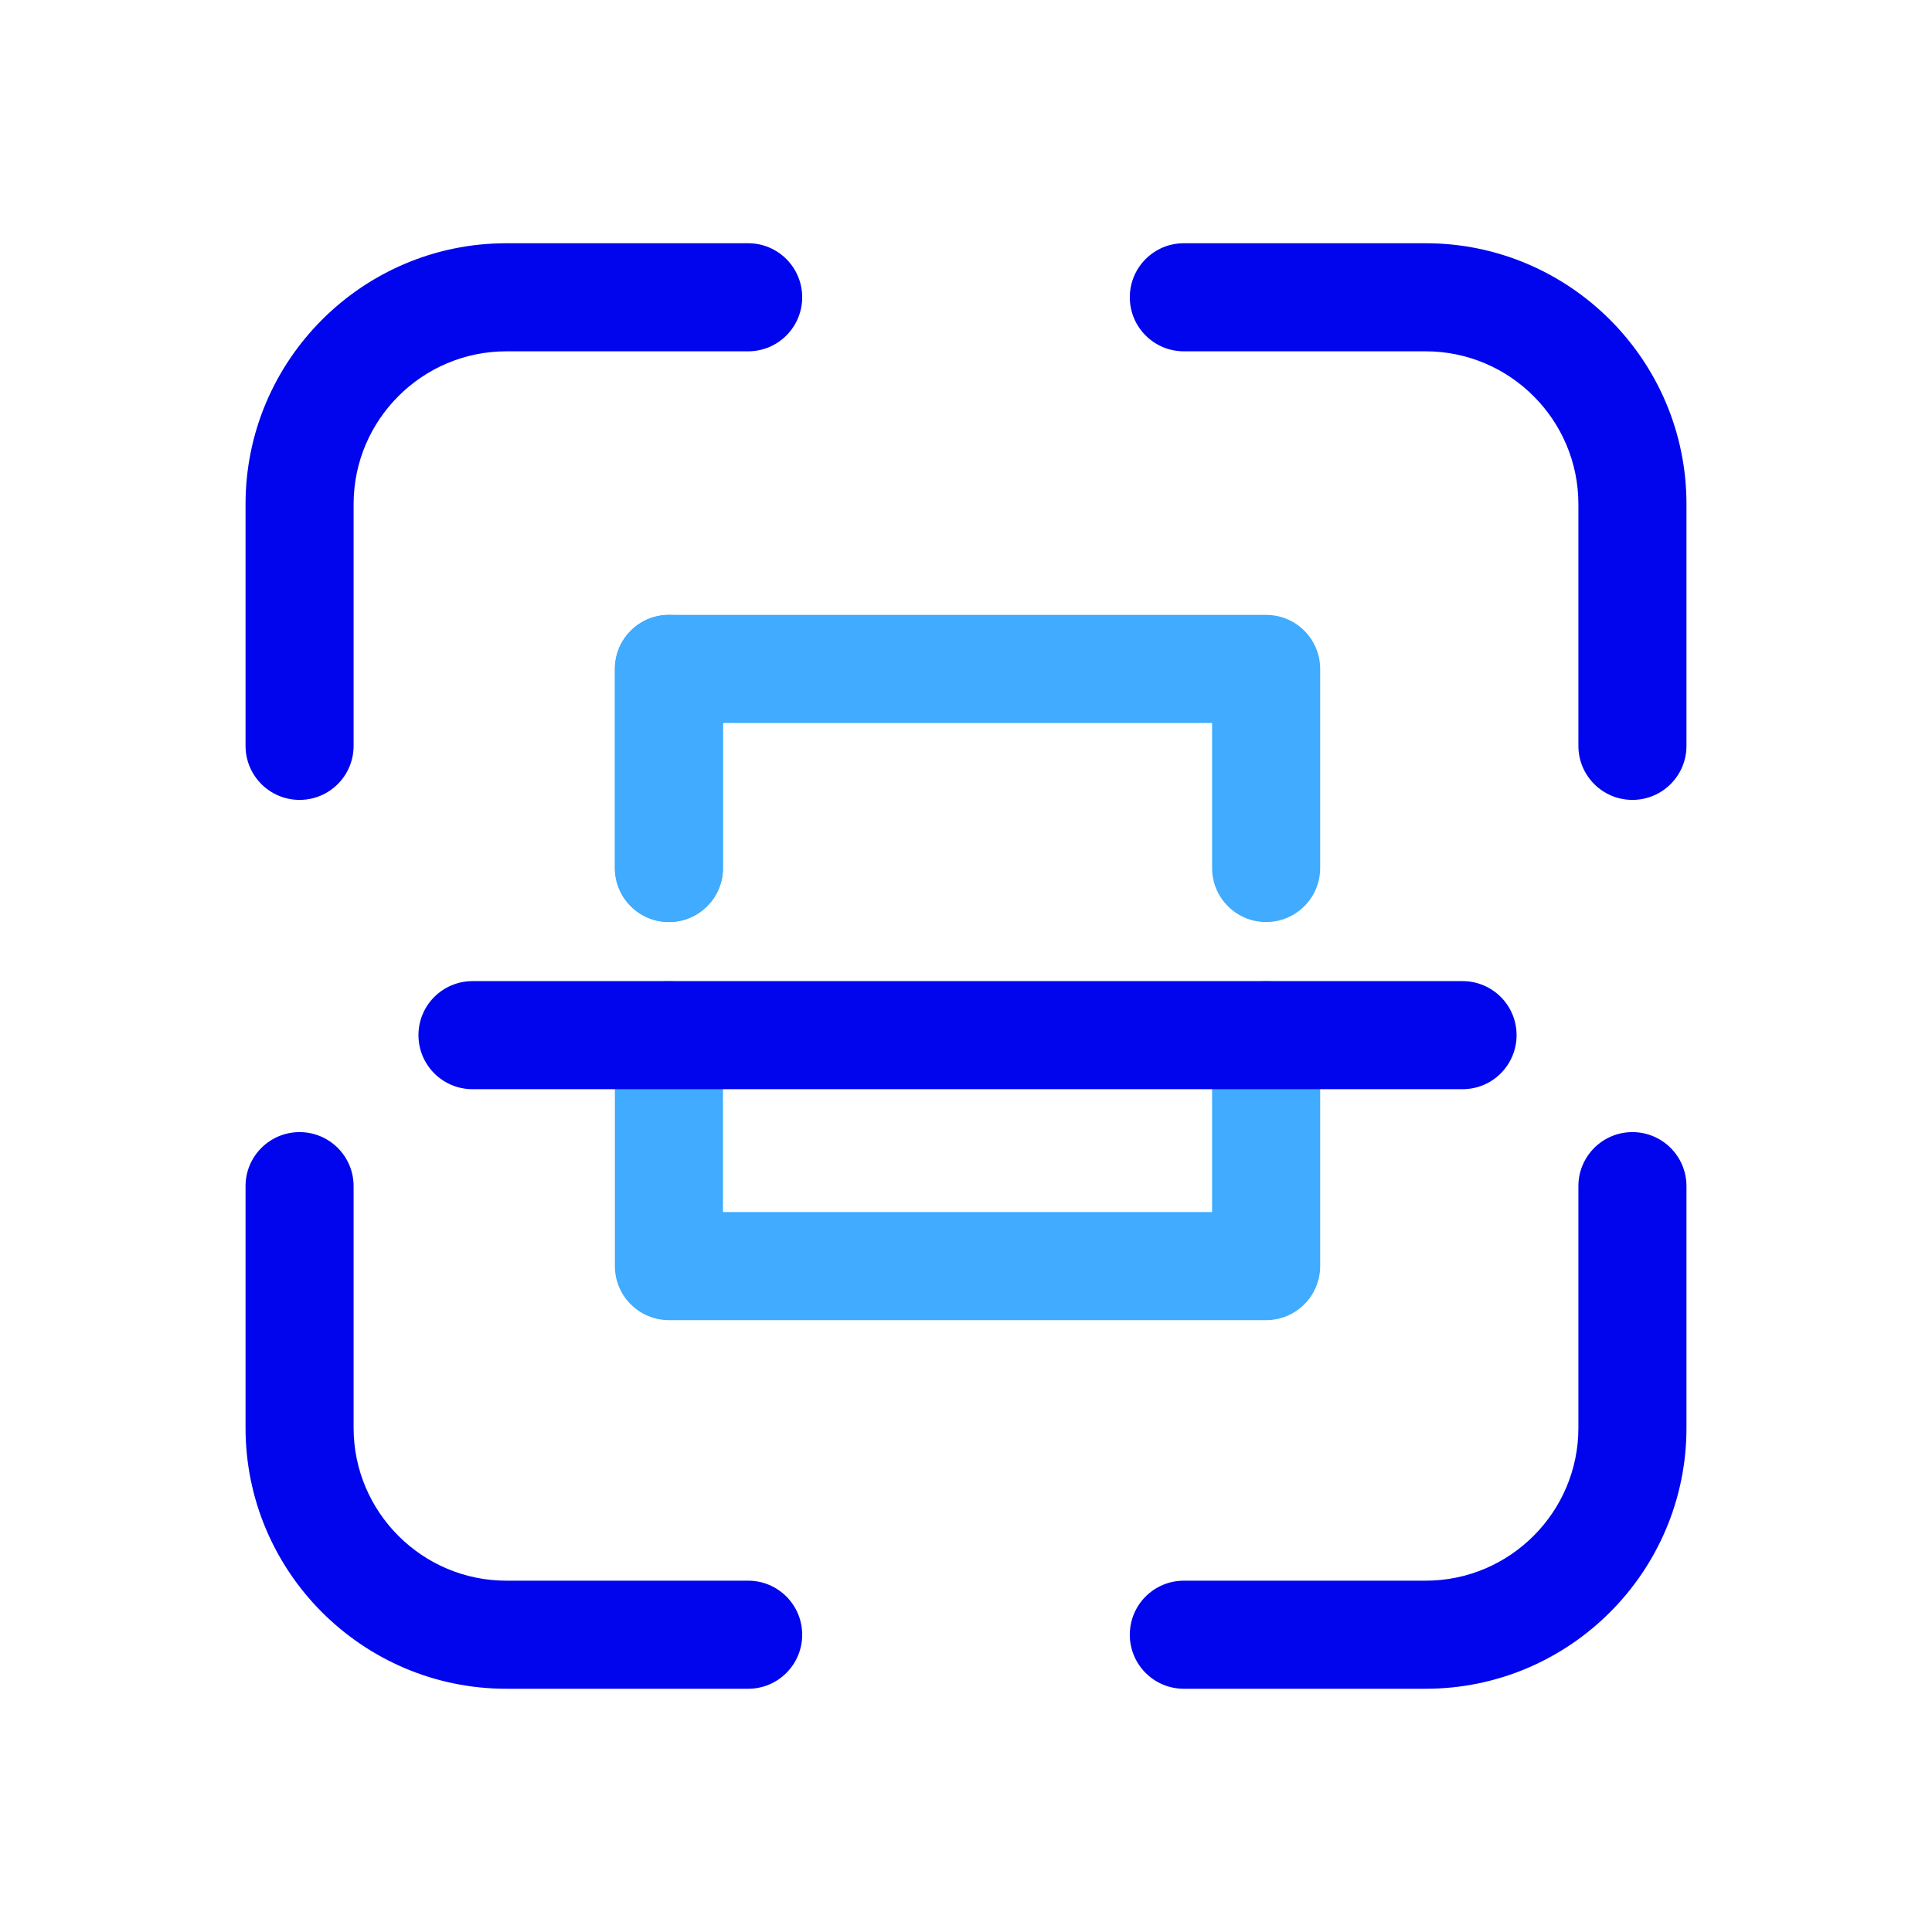 <svg width="150" height="150" viewBox="0 0 150 150" fill="none" xmlns="http://www.w3.org/2000/svg">
<path d="M98.301 102.495H51.936C49.618 102.495 47.74 100.618 47.74 98.3V80.369C47.74 78.051 49.618 76.174 51.936 76.174C54.254 76.174 56.131 78.051 56.131 80.369V94.104H94.106V80.369C94.106 78.051 95.983 76.174 98.301 76.174C100.619 76.174 102.497 78.051 102.497 80.369V98.3C102.497 100.618 100.619 102.495 98.301 102.495Z" fill="#40ABFF"/>
<path d="M98.301 71.587C95.983 71.587 94.106 69.709 94.106 67.391V56.131H56.131V67.391C56.131 69.709 54.254 71.587 51.936 71.587C49.618 71.587 47.74 69.709 47.74 67.391V51.936C47.74 49.618 49.618 47.74 51.936 47.74H98.301C100.619 47.74 102.497 49.618 102.497 51.936V67.391C102.497 69.709 100.619 71.587 98.301 71.587Z" fill="#40ABFF"/>
<path d="M51.936 71.587C49.618 71.587 47.74 69.709 47.74 67.391V51.936C47.74 49.618 49.618 47.74 51.936 47.74C54.254 47.74 56.131 49.618 56.131 51.936V67.391C56.131 69.709 54.254 71.587 51.936 71.587Z" fill="#40ABFF"/>
<path d="M113.552 84.565H36.685C34.367 84.565 32.489 82.687 32.489 80.369C32.489 78.051 34.367 76.174 36.685 76.174H113.552C115.87 76.174 117.747 78.051 117.747 80.369C117.747 82.687 115.87 84.565 113.552 84.565Z" fill="#0005EE"/>
<path d="M126.741 62.104C124.423 62.104 122.546 60.226 122.546 57.908V39.139C122.546 32.599 117.223 27.276 110.683 27.276H91.913C89.595 27.276 87.718 25.398 87.718 23.08C87.718 20.762 89.595 18.885 91.913 18.885H110.683C121.848 18.885 130.937 27.968 130.937 39.139V57.908C130.937 60.226 129.059 62.104 126.741 62.104Z" fill="#0005EE"/>
<path d="M23.259 62.104C20.941 62.104 19.064 60.226 19.064 57.908V39.139C19.064 27.973 28.147 18.885 39.317 18.885H58.087C60.405 18.885 62.282 20.762 62.282 23.08C62.282 25.398 60.405 27.276 58.087 27.276H39.317C32.778 27.276 27.454 32.599 27.454 39.139V57.908C27.454 60.226 25.577 62.104 23.259 62.104Z" fill="#0005EE"/>
<path d="M110.683 131.115H91.913C89.595 131.115 87.718 129.238 87.718 126.92C87.718 124.602 89.595 122.724 91.913 122.724H110.683C117.223 122.724 122.546 117.401 122.546 110.862V92.092C122.546 89.774 124.423 87.897 126.741 87.897C129.059 87.897 130.937 89.774 130.937 92.092V110.862C130.937 122.027 121.854 131.115 110.683 131.115Z" fill="#0005EE"/>
<path d="M58.087 131.115H39.317C28.152 131.115 19.064 122.032 19.064 110.862V92.092C19.064 89.774 20.941 87.897 23.259 87.897C25.577 87.897 27.454 89.774 27.454 92.092V110.862C27.454 117.401 32.778 122.724 39.317 122.724H58.087C60.405 122.724 62.282 124.602 62.282 126.92C62.282 129.238 60.405 131.115 58.087 131.115Z" fill="#0005EE"/>
</svg>
